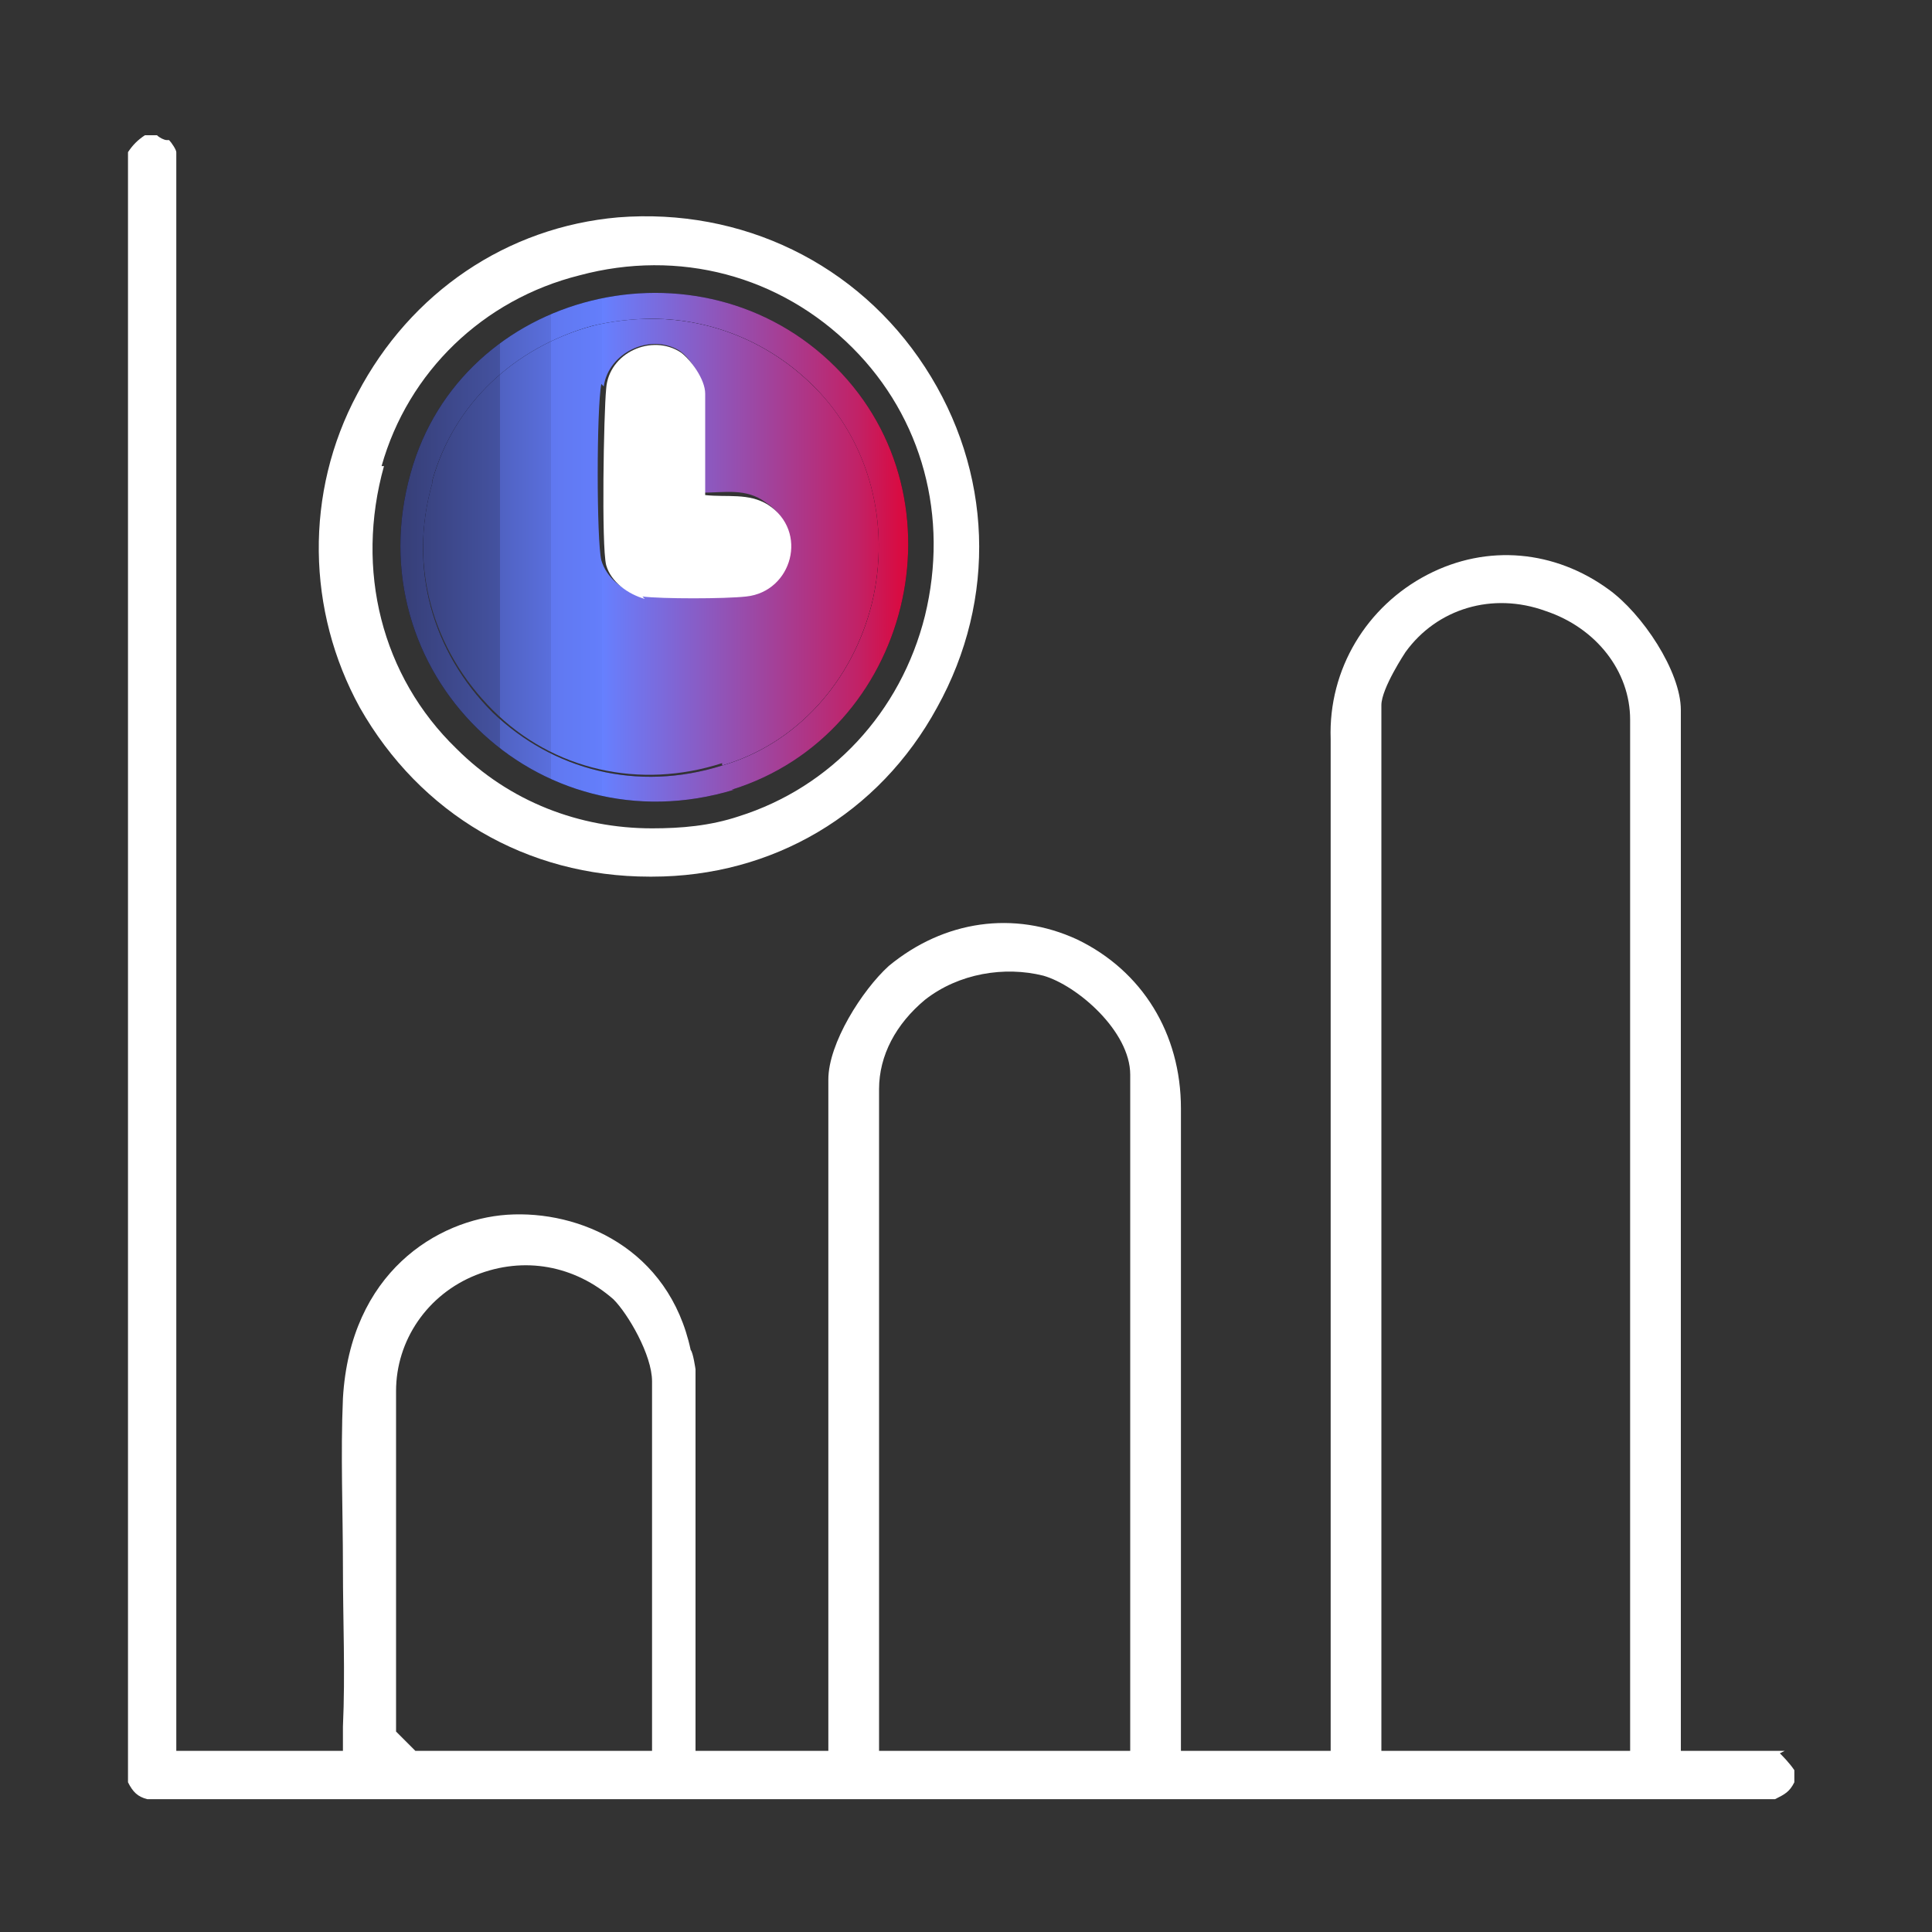 <?xml version="1.0" encoding="UTF-8"?>
<svg xmlns="http://www.w3.org/2000/svg" xmlns:xlink="http://www.w3.org/1999/xlink" id="Calque_1" version="1.1" viewBox="0 0 80 80">
  <rect x="0" y="0" width="80" height="80" fill="#333333" stroke="none"/>
  <defs>
    <style>
      .st0 {
        fill: #131221;
      }

      .st1 {
        fill: url(#Dégradé_sans_nom_2);
      }

      .st2 {
        fill: #fff;
      }

      .st3 {
        fill: url(#Dégradé_sans_nom_21);
      }
    </style>
    <linearGradient id="Dégradé_sans_nom_2" data-name="Dégradé sans nom 2" x1="16.5" y1="22.6" x2="37.6" y2="22.6" gradientUnits="userSpaceOnUse">
      <stop offset="0" stop-color="#1e1d32"></stop>
      <stop offset="0" stop-color="#252646"></stop>
      <stop offset="0" stop-color="#363e76"></stop>
      <stop offset=".2" stop-color="#4452a0"></stop>
      <stop offset=".2" stop-color="#5062c2"></stop>
      <stop offset=".3" stop-color="#5a6fdd"></stop>
      <stop offset=".3" stop-color="#6078f0"></stop>
      <stop offset=".4" stop-color="#647efb"></stop>
      <stop offset=".4" stop-color="#6680ff"></stop>
      <stop offset=".9" stop-color="#c12267"></stop>
      <stop offset="1" stop-color="#dd073b"></stop>
    </linearGradient>
    <linearGradient id="Dégradé_sans_nom_21" data-name="Dégradé sans nom 2" x1="16.5" y1="22.6" x2="37.6" y2="22.6" xlink:href="#Dégradé_sans_nom_2"></linearGradient>
  </defs>
  <path class="st2" d="M73.9,72.5h-4.3V29.4c0-1.6-1.6-4-3-5-2.2-1.6-5-1.9-7.5-.6-2.5,1.3-4.1,3.9-4,6.8v41.9s-6.2,0-6.2,0v-26.6c0-3.1-1.6-5.7-4.3-7-2.6-1.2-5.5-.8-7.8,1.1-1.1,1-2.5,3.2-2.5,4.7v27.8h-5.5v-15.8c0,0-.1-.7-.2-.8-.9-4.2-4.6-5.8-7.6-5.6-2.9.2-6.5,2.4-6.8,7.6-.1,2.3,0,4.7,0,7,0,2.2.1,4.4,0,6.6v1h-6.9V6.3c0-.1-.2-.4-.3-.5,0,0,0,0-.1,0-.1,0-.3-.1-.4-.2h-.5c-.3.2-.5.4-.7.7v67.5c.2.4.4.6.8.7h67.4c.4-.2.6-.3.8-.7v-.5c-.2-.3-.5-.6-.6-.7ZM26.9,72.5h-9.7l-.8-.8v-14.1c0-2.1,1.3-4,3.3-4.8,2-.8,4.1-.4,5.7,1,.6.6,1.6,2.3,1.6,3.4v15.3ZM46.8,72.5h-10.4v-27.4c0-1.4.7-2.7,1.9-3.7,1.4-1.1,3.3-1.4,4.9-1,1.4.4,3.6,2.3,3.6,4.1v28ZM67.6,72.5h-10.4V29.2c0-.7,1-2.2,1-2.2,1.3-1.8,3.6-2.5,5.8-1.7,2.1.7,3.5,2.5,3.5,4.5v42.7Z"></path>
  <path class="st2" d="M27,36.3h0c5,0,9.4-2.6,11.8-7,2.5-4.5,2.3-9.8-.5-14.1-2.8-4.3-7.6-6.6-12.7-6.2-4.6.4-8.6,3.1-10.8,7.3-2.2,4.1-2.1,9,.1,13,2.5,4.4,6.9,7,12,7ZM15.8,19.3c1.1-3.9,4.2-6.9,8.2-7.9,4.1-1.1,8.3,0,11.3,3,2.9,2.9,4,7,3,11.1-1,4-3.9,7.1-7.7,8.3-1.2.4-2.4.5-3.6.5-3,0-5.9-1.1-8.1-3.3-3.1-3-4.2-7.4-3-11.7Z"></path>
  <path class="st1" d="M29.9,31.7c3.1-.9,5.4-3.5,6.2-6.7.8-3.3,0-6.7-2.4-9-1.8-1.8-4.2-2.8-6.7-2.8s-1.7.1-2.5.3c-3.3.9-5.7,3.2-6.6,6.4-1,3.5,0,7,2.5,9.5,2.5,2.5,6.1,3.3,9.5,2.2ZM25,16c.2-1.4,1.9-2.2,3.1-1.5.5.3,1,1.2,1,1.7v4.2c.9,0,1.8-.2,2.6.4,1.7,1.1,1,3.6-.9,3.8-.9.1-3.5.1-4.3,0-.7-.1-1.4-.7-1.6-1.4-.2-.8-.2-6.3,0-7.3Z"></path>
  <path class="st0" d="M30.3,32.7c7.4-2.3,9.8-12,4.3-17.5-5.6-5.6-15.5-3.2-17.6,4.4-2.3,8.2,5.2,15.6,13.4,13.1ZM17.9,19.9c.9-3.2,3.4-5.5,6.6-6.4.8-.2,1.7-.3,2.5-.3,2.5,0,4.9,1,6.7,2.8,2.3,2.3,3.2,5.7,2.4,9-.8,3.2-3.1,5.8-6.2,6.7-3.5,1.1-7,.2-9.5-2.2-2.5-2.5-3.5-6-2.5-9.5Z"></path>
  <path class="st3" d="M30.3,32.7c7.4-2.3,9.8-12,4.3-17.5-5.6-5.6-15.5-3.2-17.6,4.4-2.3,8.2,5.2,15.6,13.4,13.1ZM17.9,19.9c.9-3.2,3.4-5.5,6.6-6.4.8-.2,1.7-.3,2.5-.3,2.5,0,4.9,1,6.7,2.8,2.3,2.3,3.2,5.7,2.4,9-.8,3.2-3.1,5.8-6.2,6.7-3.5,1.1-7,.2-9.5-2.2-2.5-2.5-3.5-6-2.5-9.5Z"></path>
  <path class="st2" d="M26.6,24.7c.8.1,3.4.1,4.3,0,1.9-.2,2.6-2.7.9-3.8-.8-.5-1.7-.3-2.6-.4v-4.2c0-.6-.6-1.4-1-1.7-1.2-.8-3,0-3.1,1.5-.1,1-.2,6.5,0,7.3.2.7.9,1.2,1.6,1.4Z"></path>
</svg>

